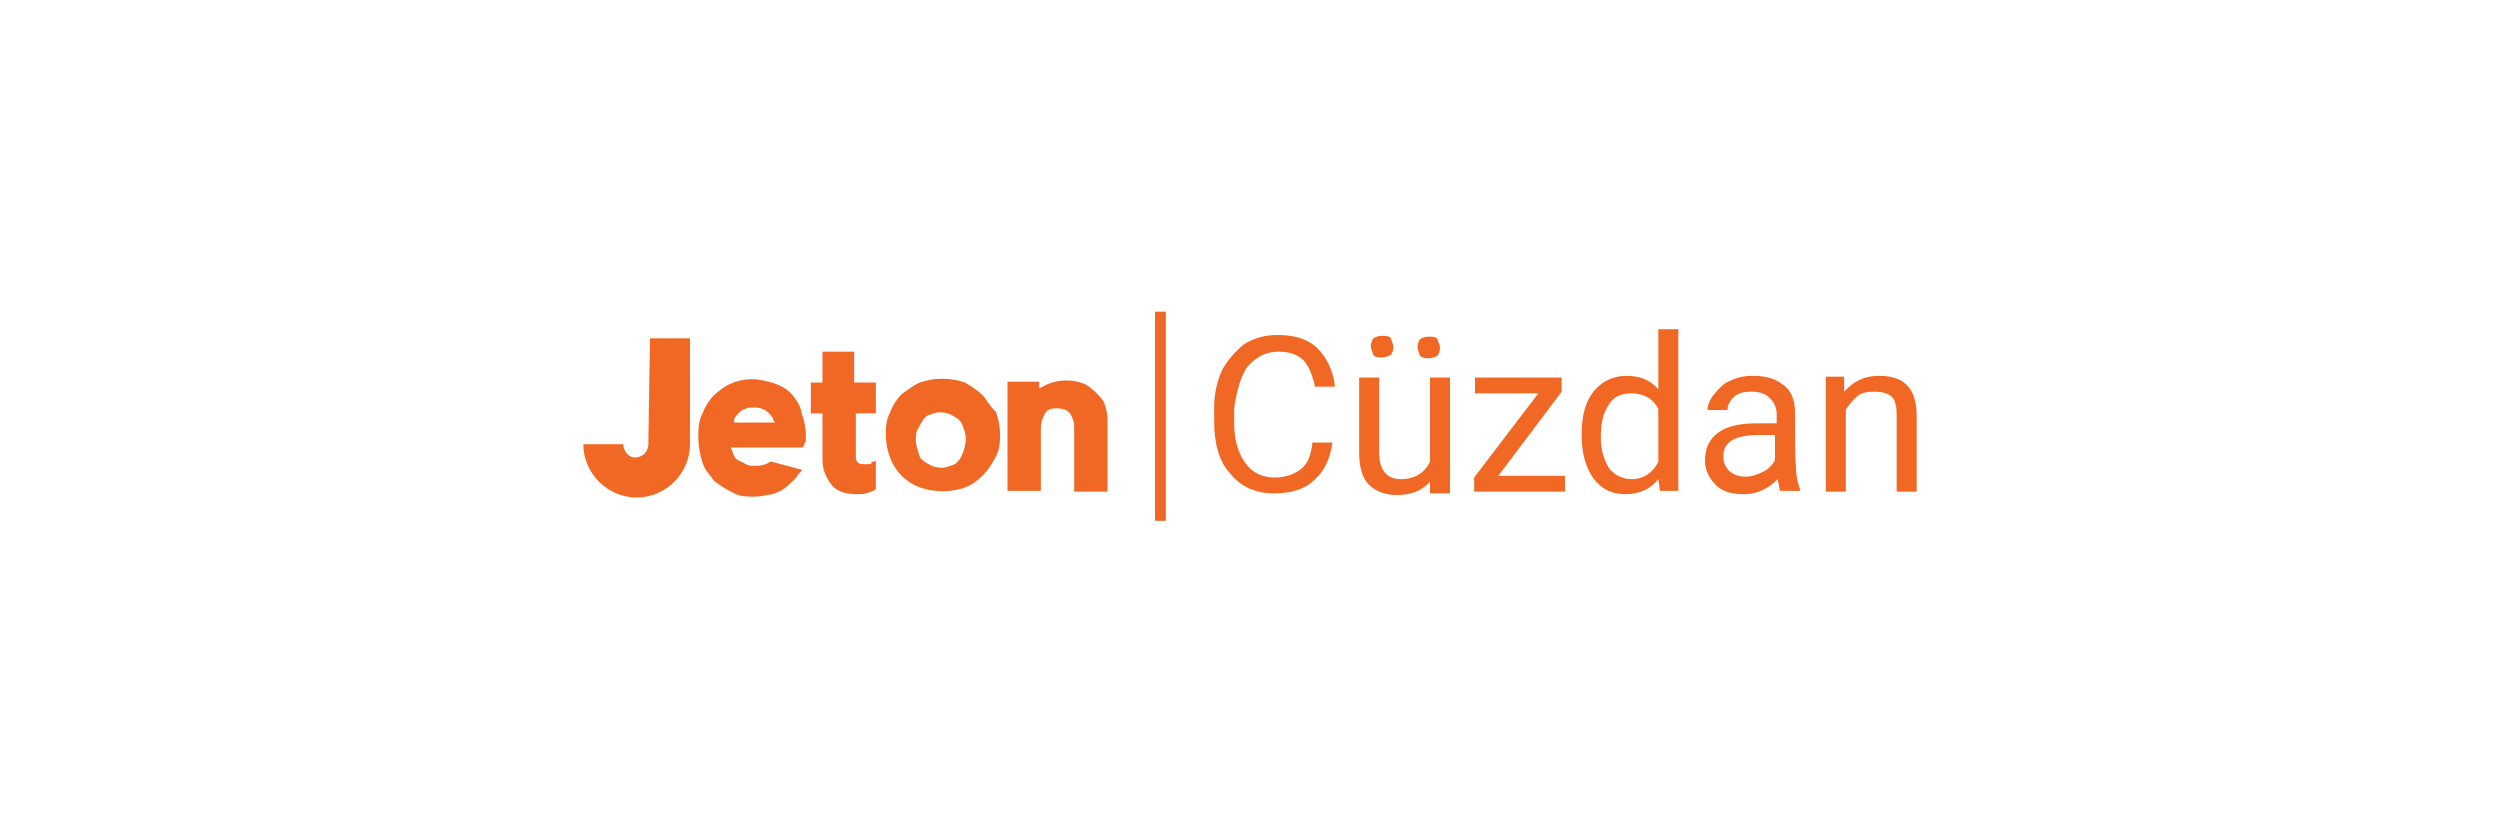 <?xml version="1.0" encoding="utf-8"?>
<!-- Generator: Adobe Illustrator 25.0.0, SVG Export Plug-In . SVG Version: 6.00 Build 0)  -->
<svg version="1.1" id="Layer_1" xmlns="http://www.w3.org/2000/svg" xmlns:xlink="http://www.w3.org/1999/xlink" x="0px" y="0px"
	 viewBox="0 0 300 100" style="enable-background:new 0 0 300 100;" xml:space="preserve">
<style type="text/css">
	.st0{fill:#F16824;}
</style>
<g>
	<path class="st0" d="M131.8,47.4c-0.5-0.5-1-1-1.6-1.3c-1.4-0.6-3-0.6-4.5,0c-0.3,0.2-0.6,0.3-1,0.5v-0.8h-3.8v13.1h4v-7.5
		c0-0.6,0.2-1.3,0.5-1.8c0.3-0.5,0.8-0.6,1.4-0.6c0.8,0,1.3,0.2,1.6,0.6c0.3,0.5,0.5,1,0.5,1.6V59h4v-8.2c0-0.6,0-1.4-0.3-2.1
		C132.6,48.3,132.1,47.7,131.8,47.4z"/>
	<path class="st0" d="M118,47.5c-0.6-0.6-1.4-1.1-2.2-1.6c-1.8-0.6-3.7-0.6-5.4,0c-0.8,0.3-1.6,1-2.2,1.4c-0.6,0.6-1.1,1.4-1.4,2.2
		c-0.5,1-0.5,1.8-0.5,2.7s0.2,1.9,0.5,2.7c0.3,0.8,0.8,1.6,1.4,2.2c0.6,0.6,1.4,1.1,2.2,1.4c1.8,0.6,3.7,0.6,5.4,0
		c1.6-0.6,2.9-2.1,3.7-3.7c0.5-1,0.5-1.8,0.5-2.7c0-1-0.2-1.9-0.5-2.7C119,49,118.5,48.2,118,47.5z M115.6,54.2
		c-0.2,0.5-0.3,0.8-0.6,1.1c-0.2,0.3-0.5,0.5-1,0.6c-0.6,0.3-1.4,0.3-2.2,0c-0.3-0.2-0.6-0.3-1-0.6s-0.5-0.6-0.6-1.1
		c-0.2-0.5-0.3-1-0.3-1.4c0-0.5,0-1,0.3-1.4c0.2-0.5,0.5-0.8,0.6-1.1c0.3-0.3,0.5-0.5,1-0.6c0.6-0.3,1.4-0.3,2.2,0
		c0.3,0.2,0.6,0.3,1,0.6c0.3,0.3,0.5,0.6,0.6,1c0.2,0.5,0.3,1,0.3,1.4C115.9,53.1,115.8,53.6,115.6,54.2z"/>
	<path class="st0" d="M77.8,53.3L77.8,53.3c0,1-0.8,1.6-1.6,1.6c-0.8,0-1.4-0.8-1.4-1.6H70c0,3.5,2.9,6.4,6.4,6.4
		c3.5,0,6.4-2.9,6.4-6.4V40.6H78L77.8,53.3z"/>
	<path class="st0" d="M95.1,47.4c-0.5-0.6-1.3-1.1-2.2-1.4c-1-0.3-1.8-0.5-2.7-0.5c-0.8,0-1.8,0.2-2.4,0.5c-0.8,0.3-1.4,0.8-2.1,1.4
		c-0.6,0.6-1.1,1.4-1.4,2.2c-0.5,1-0.5,1.9-0.5,2.9c0,1,0.2,2.1,0.5,3c0.3,1,1,1.6,1.4,2.2c0.6,0.5,1.4,1,2.2,1.4
		c0.8,0.5,1.8,0.5,2.6,0.5c0.8,0,1.4-0.2,2.2-0.3c0.6-0.2,1.3-0.5,1.8-1c0.5-0.5,1-0.8,1.3-1.4l0.5-0.5l-3.7-1l-0.2,0
		c-0.3,0.3-1,0.5-1.8,0.5c-0.5,0-0.8,0-1.1-0.2c-0.3-0.2-0.6-0.3-1-0.5c-0.3-0.3-0.5-0.5-0.6-1c0-0.2-0.2-0.3-0.2-0.5h8.6l0.2-0.3
		c0-0.2,0.2-0.3,0.2-0.5s0-0.5,0-0.6c0-1-0.2-1.9-0.5-2.7C96.1,48.8,95.6,48,95.1,47.4z M88.1,50.7c0,0,0-0.2,0-0.3
		c0-0.3,0.3-0.5,0.5-0.8c0.2-0.2,0.5-0.5,0.8-0.5c0.3-0.2,0.6-0.2,1-0.2c0.3,0,0.8,0,1.1,0.2c0.3,0,0.5,0.3,0.8,0.5
		c0.2,0.3,0.5,0.5,0.5,0.8c0,0.2,0.2,0.2,0.2,0.3H88.1z"/>
	<path class="st0" d="M104.2,55.7c-0.2,0-0.3,0-0.5,0c-0.3,0-0.5,0-0.8-0.2c-0.2-0.3-0.2-0.5-0.2-0.8v-5.1h2.4v-3.7h-2.6v-3.7h-3.8
		v3.7h-1.4v3.7h1.4v5.6c0,1.3,0.5,2.2,1.1,3s1.8,1.1,3,1.1c0.5,0,1,0,1.4-0.2c0.2,0,0.5-0.2,0.6-0.2l0.3-0.2v-3.4l-0.6,0.2
		C104.7,55.5,104.6,55.7,104.2,55.7z"/>
	<rect x="138.6" y="37.4" class="st0" width="1.3" height="25.1"/>
	<path class="st0" d="M149.7,44c1-1.1,2.1-1.8,3.7-1.8c1.3,0,2.2,0.3,3,1c0.6,0.6,1.1,1.8,1.4,3.2h2.4c-0.2-1.9-1-3.5-2.1-4.6
		c-1.1-1.1-2.7-1.6-4.8-1.6c-1.4,0-2.7,0.3-4,1.1c-1,0.8-1.9,1.8-2.6,3c-0.6,1.3-1,2.9-1,4.5v1.8c0,2.6,0.6,4.8,1.9,6.2
		c1.3,1.6,3,2.4,5.3,2.4c2.1,0,3.7-0.5,4.8-1.6c1.3-1.1,1.9-2.6,2.2-4.5h-2.4c-0.2,1.6-0.6,2.6-1.4,3.2c-0.8,0.6-1.8,1-3.2,1
		s-2.7-0.6-3.5-1.8c-0.8-1.1-1.3-2.7-1.3-4.8V49C148.4,46.9,148.9,45.1,149.7,44z"/>
	<path class="st0" d="M171.4,43c0.5,0,0.8-0.2,1.1-0.3c0.2-0.3,0.3-0.6,0.3-1c0-0.3-0.2-0.6-0.3-1c-0.2-0.3-0.6-0.3-1.1-0.3
		s-0.8,0.2-1,0.3c-0.2,0.3-0.3,0.6-0.3,1c0,0.3,0.2,0.6,0.3,1C170.6,42.9,171,43,171.4,43z"/>
	<path class="st0" d="M165.8,42.9c0.5,0,0.8-0.2,1.1-0.3c0.2-0.3,0.3-0.6,0.3-1c0-0.3-0.2-0.6-0.3-1c-0.2-0.3-0.6-0.3-1.1-0.3
		c-0.5,0-0.8,0.2-1,0.3c-0.2,0.3-0.3,0.6-0.3,1c0,0.3,0.2,0.6,0.3,1C165,42.9,165.5,42.9,165.8,42.9z"/>
	<path class="st0" d="M171.6,55.4c-0.6,1.3-1.8,2.1-3.5,2.1s-2.6-1.1-2.6-3.2v-9h-2.4v9c0,1.6,0.3,2.9,1.1,3.8
		c0.8,0.8,1.9,1.3,3.4,1.3c1.8,0,3-0.5,4-1.6v1.4h2.4V45.3h-2.4V55.4z"/>
	<polygon class="st0" points="187.4,47 187.4,45.3 177,45.3 177,47.2 184.6,47.2 176.9,57.3 176.9,59 187.8,59 187.8,57.1 
		179.8,57.1 	"/>
	<path class="st0" d="M199,46.7c-1-1.1-2.2-1.6-3.8-1.6c-1.6,0-2.9,0.6-4,1.9c-1,1.3-1.4,3-1.4,5.1v0.2c0,2.1,0.5,3.8,1.4,5.1
		c1,1.3,2.2,1.9,3.8,1.9c1.8,0,3-0.6,4-1.8l0.2,1.4h2.2V39.5H199V46.7z M199,55.4c-0.6,1.3-1.8,2.1-3.2,2.1c-1.1,0-2.1-0.5-2.7-1.3
		c-0.6-1-1-2.1-1-3.7c0-1.8,0.3-3,1-4c0.6-1,1.6-1.3,2.7-1.3c1.4,0,2.6,0.6,3.2,1.9V55.4z"/>
	<path class="st0" d="M215.4,49.4c0-1.4-0.5-2.6-1.4-3.2c-1-0.8-2.1-1.1-3.7-1.1c-1,0-1.9,0.2-2.7,0.6c-0.8,0.3-1.4,1-1.9,1.6
		s-0.8,1.3-0.8,1.9h2.4c0-0.6,0.3-1.1,0.8-1.6c0.6-0.5,1.3-0.6,2.1-0.6c1,0,1.8,0.3,2.2,0.8c0.5,0.5,0.8,1.1,0.8,1.9v1.1h-2.4
		c-1.9,0-3.5,0.3-4.6,1.1c-1.1,0.8-1.6,1.9-1.6,3.4c0,1.1,0.5,2.1,1.3,2.9c0.8,0.8,1.9,1.1,3.4,1.1c1.4,0,2.9-0.6,4-1.8
		c0.2,0.6,0.2,1.1,0.3,1.4h2.4v-0.2c-0.3-0.8-0.5-1.8-0.5-3C215.4,55.8,215.4,49.4,215.4,49.4z M213,55.2c-0.3,0.6-0.8,1.1-1.4,1.4
		c-0.6,0.3-1.4,0.6-2.1,0.6c-0.8,0-1.4-0.2-1.9-0.6c-0.5-0.5-0.8-1-0.8-1.8c0-1.8,1.4-2.6,4.3-2.6h1.9C213,52.3,213,55.2,213,55.2z"
		/>
	<path class="st0" d="M225.5,45.1c-1.8,0-3,0.6-4.2,1.9v-1.8h-2.2V59h2.4v-9.8c0.3-0.6,0.8-1.1,1.3-1.6c0.6-0.5,1.3-0.6,2.1-0.6
		c1,0,1.6,0.2,2.1,0.6c0.5,0.5,0.6,1.3,0.6,2.2V59h2.4v-9.1C230,46.7,228.6,45.1,225.5,45.1z"/>
</g>
</svg>
